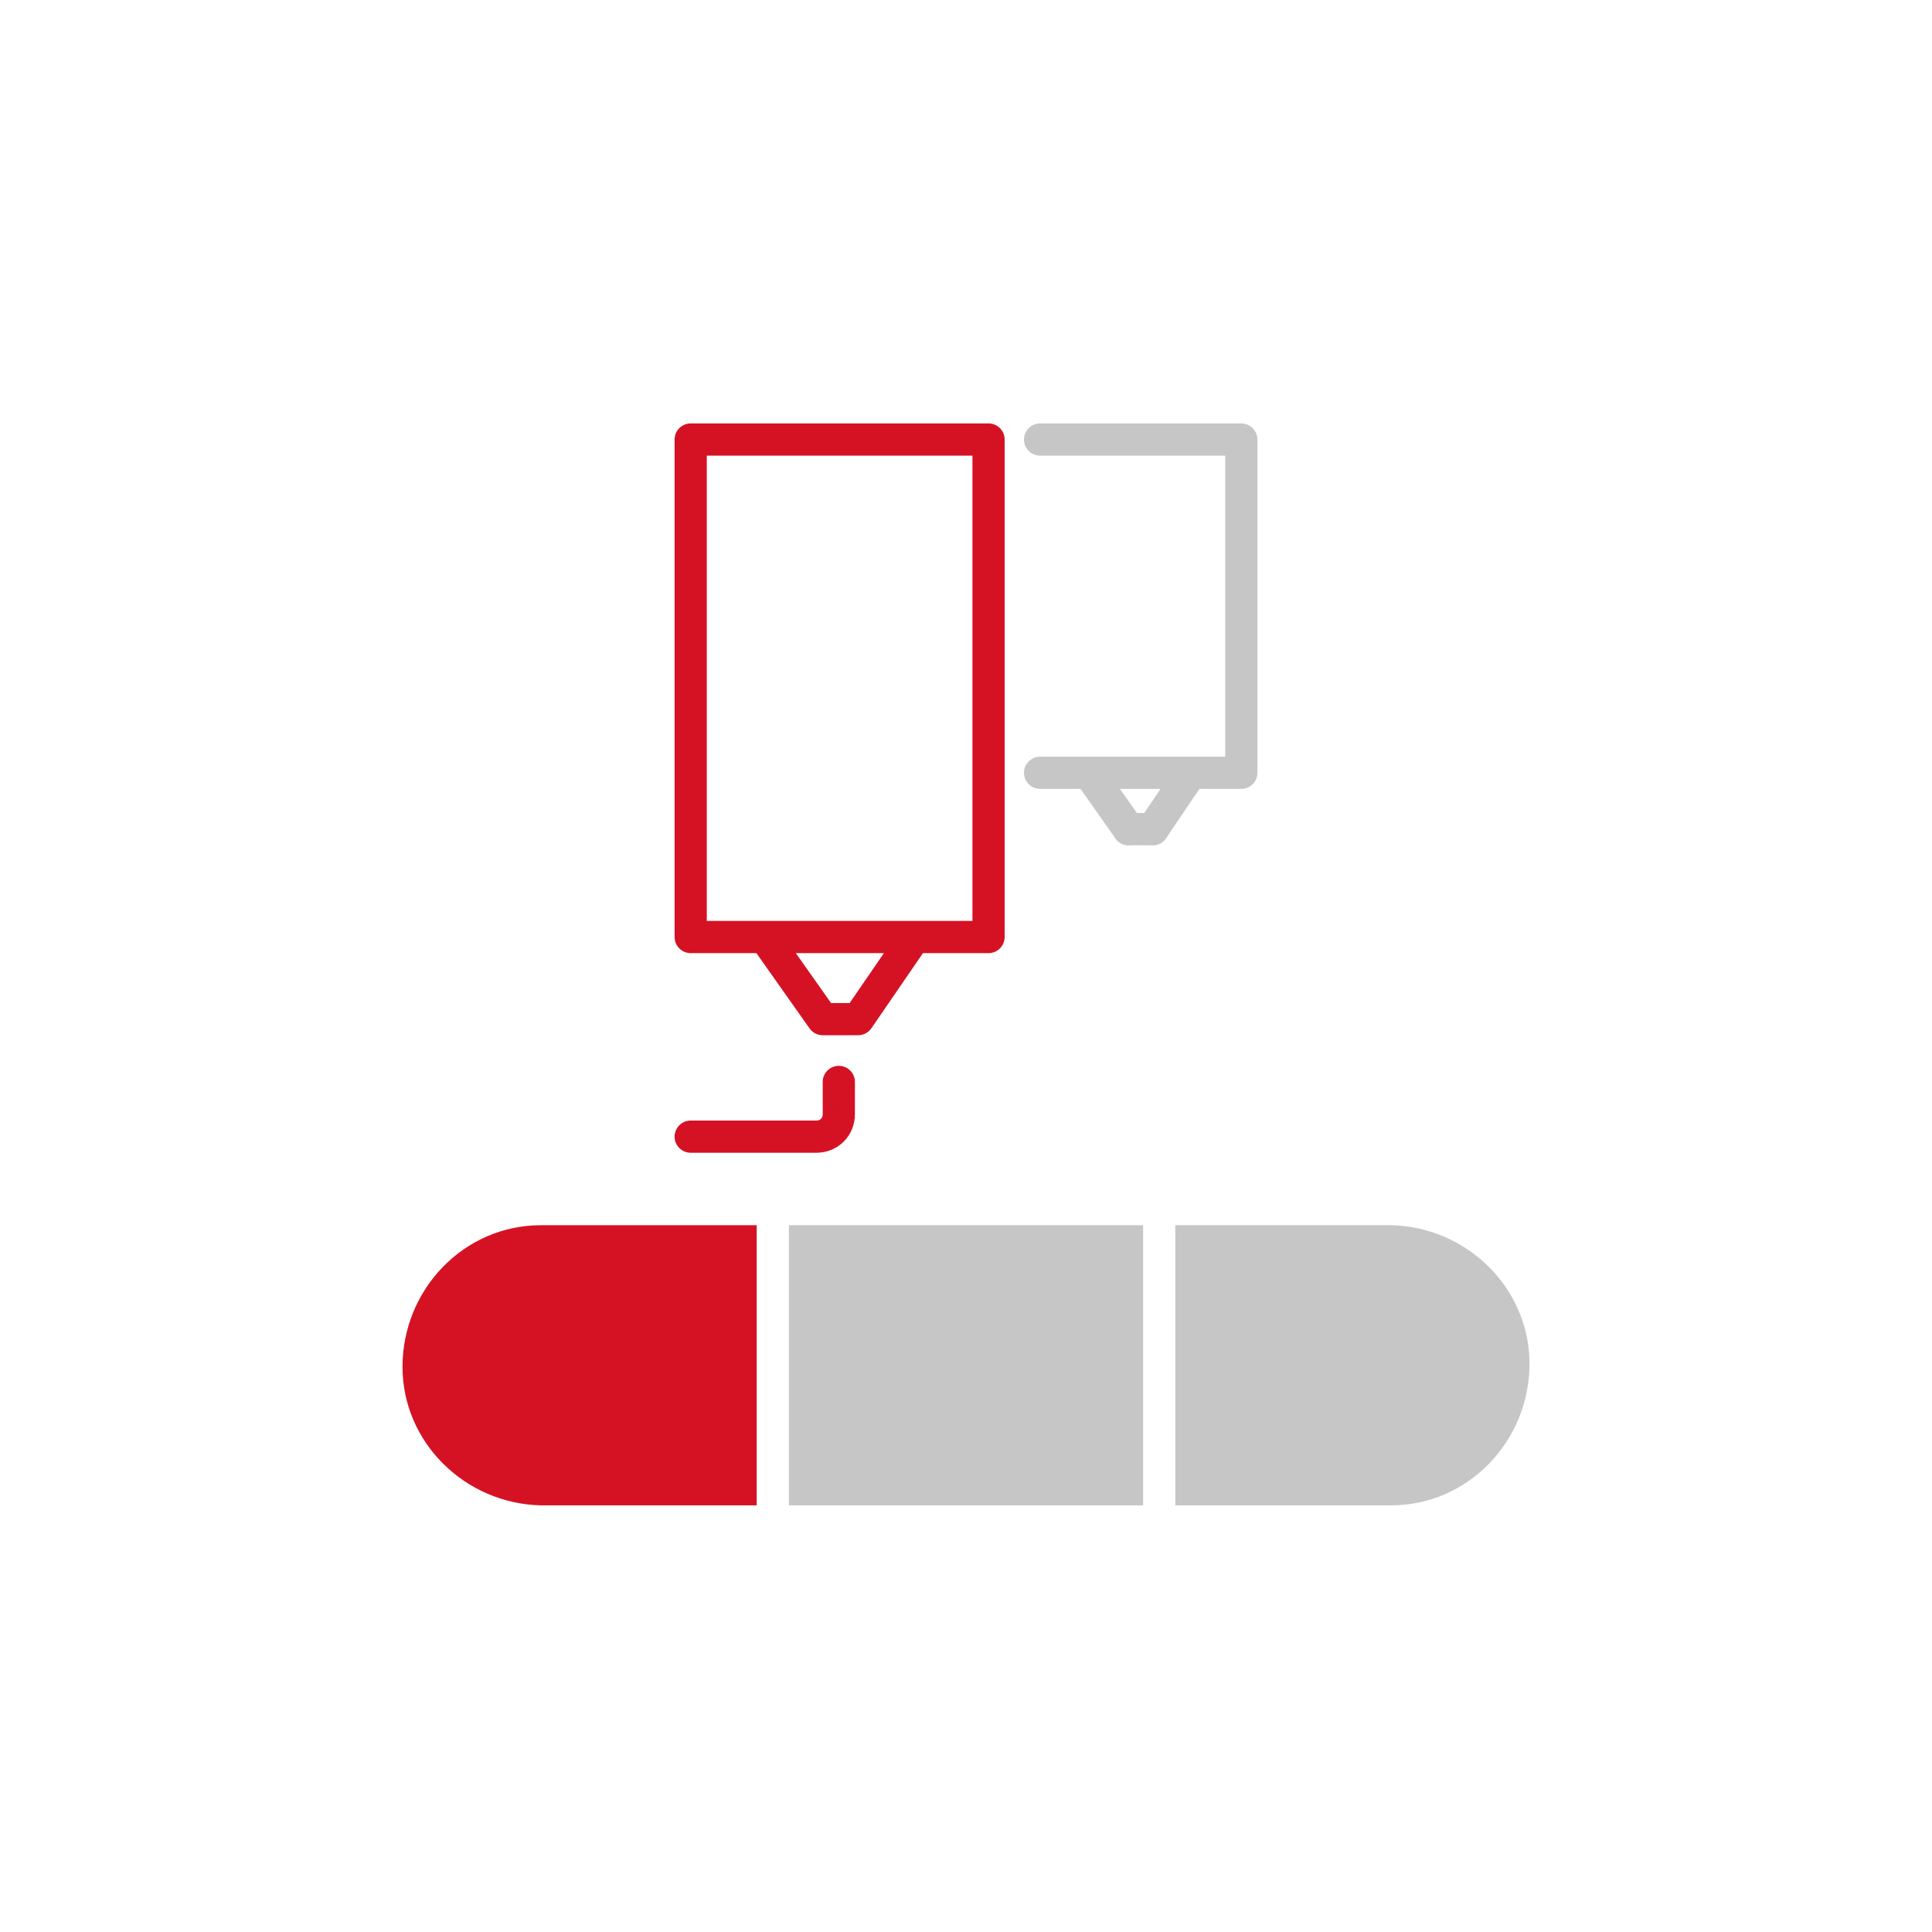 <?xml version="1.0" encoding="UTF-8"?>
<svg xmlns="http://www.w3.org/2000/svg" version="1.1" viewBox="0 0 120 120">
  <defs>
    <style>
      .cls-1 {
        fill: #d51224;
      }

      .cls-2 {
        stroke: #d51224;
      }

      .cls-2, .cls-3 {
        fill: none;
        stroke-linecap: round;
        stroke-linejoin: round;
        stroke-width: 2px;
      }

      .cls-4 {
        fill: #c6c6c6;
      }

      .cls-3 {
        stroke: #c6c6c6;
      }
    </style>
  </defs>
  <!-- Generator: Adobe Illustrator 28.6.0, SVG Export Plug-In . SVG Version: 1.2.0 Build 709)  -->
  <g>
    <g id="Warstwa_1">
      <g id="Group_2985">
        <g id="Group_2984">
          <path id="Path_3340" class="cls-2" d="M42.9,58.2v-1.9M42.9,57.3v-29.9M42.9,58.2v-1.9M42.9,70.6h7.8c.8,0,1.4-.6,1.4-1.4h0v-2M51.1,63.3h2.2M56.8,58.2l-3.5,5.1M47.5,58.2l3.6,5.1M42.9,27.3h18.5v30.9h-18.5M42.9,29.2v-1.9"/>
          <line id="Line_878" class="cls-3" x1="70.1" y1="51.5" x2="71.6" y2="51.5"/>
          <line id="Line_879" class="cls-3" x1="73.9" y1="48.1" x2="71.6" y2="51.5"/>
          <line id="Line_880" class="cls-3" x1="67.7" y1="48.1" x2="70.1" y2="51.5"/>
          <path id="Path_3341" class="cls-3" d="M64.6,27.3h12.5v20.7h-12.5"/>
          <path id="Path_3342" class="cls-1" d="M47,76.1h-13.4c-4.8,0-8.6,4-8.6,8.8,0,4.7,3.9,8.5,8.6,8.6h13.4v-17.4Z"/>
          <rect id="Rectangle_2470" class="cls-4" x="49" y="76.1" width="22" height="17.4"/>
          <path id="Path_3343" class="cls-4" d="M86.4,76.1h-13.4v17.4h13.4c4.8,0,8.6-4,8.6-8.8,0-4.7-3.9-8.5-8.6-8.6"/>
        </g>
      </g>
    </g>
  </g>
</svg>